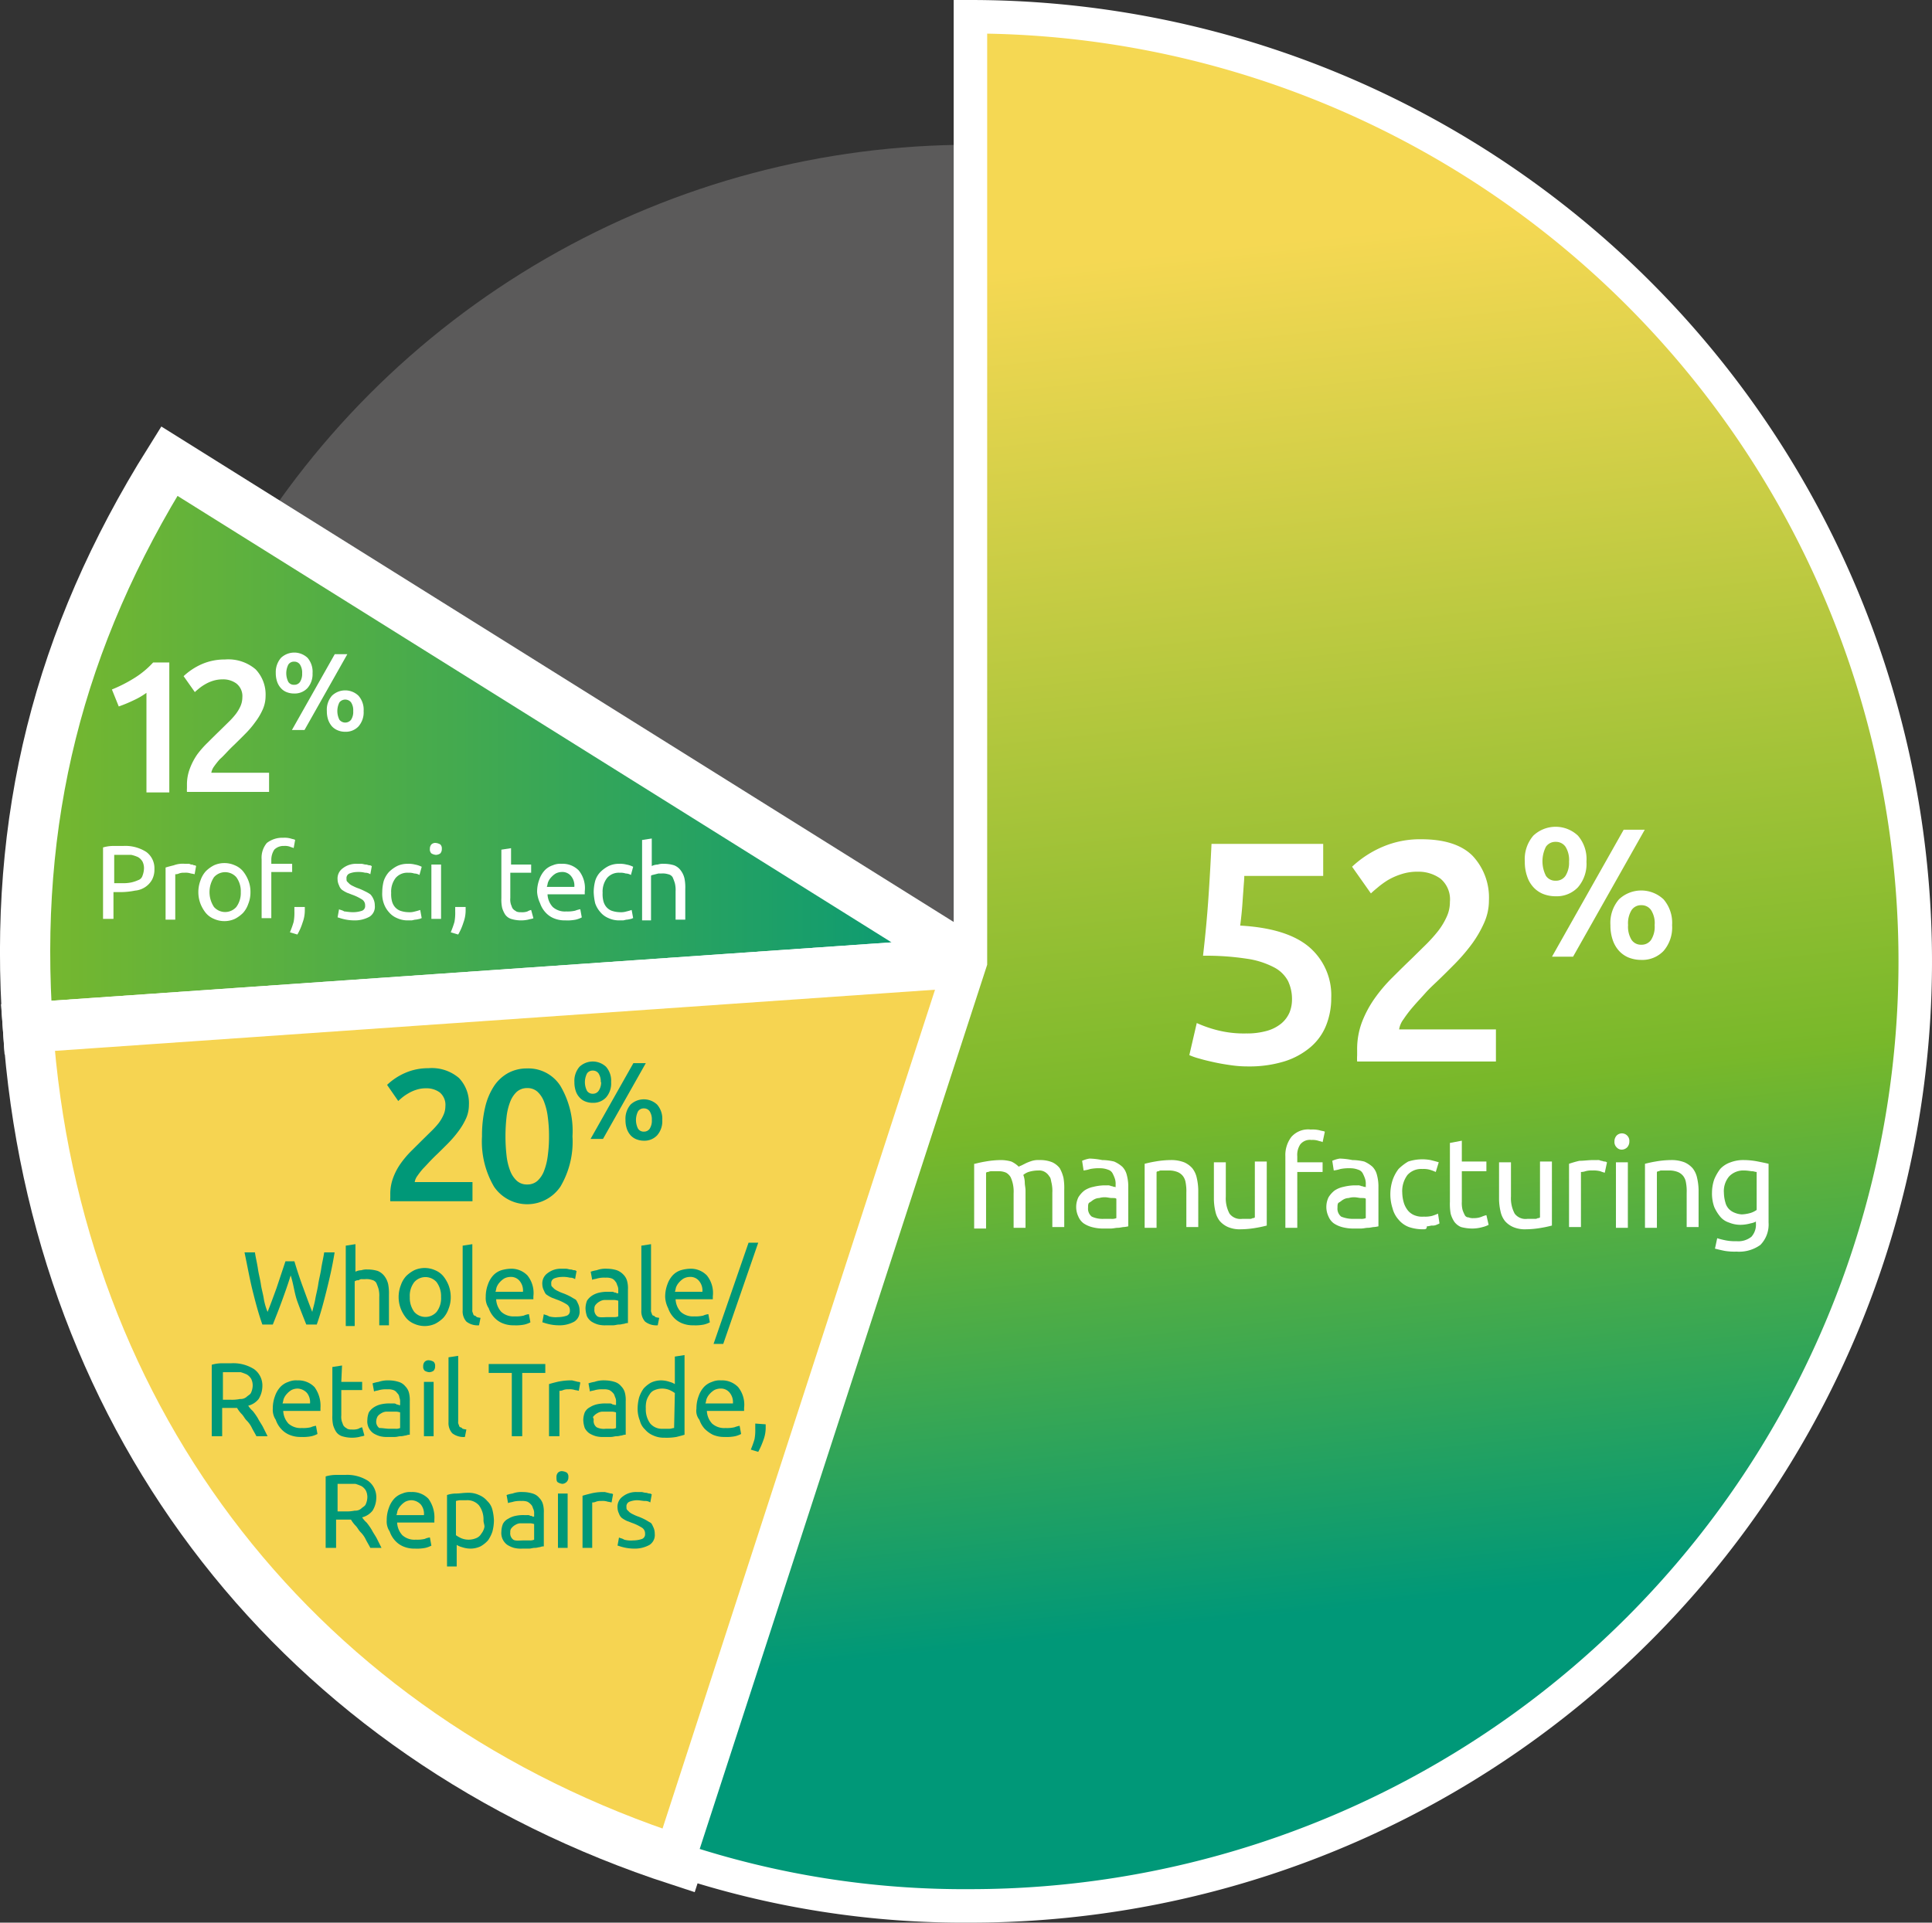 <svg id="Layer_1" data-name="Layer 1" xmlns="http://www.w3.org/2000/svg" xmlns:xlink="http://www.w3.org/1999/xlink" viewBox="0 0 259.49 258.3"><rect x="0" y="0" width="259.49" height="258.3" fill="#333333" stroke="none"/><defs><style>.cls-1{fill:#5b5a5a;}.cls-2,.cls-3,.cls-4{stroke:#fff;stroke-miterlimit:10;}.cls-2,.cls-3{stroke-width:6.75px;}.cls-2{fill:url(#linear-gradient);}.cls-3{fill:#f6d451;}.cls-4{stroke-width:4.5px;fill:url(#linear-gradient-2);}.cls-5{fill:#009878;}.cls-6{fill:#fff;}</style><linearGradient id="linear-gradient" x1="7.63" y1="982.73" x2="134.6" y2="982.73" gradientTransform="translate(0 -877.48)" gradientUnits="userSpaceOnUse"><stop offset="0" stop-color="#78b82d"/><stop offset="1" stop-color="#059977"/></linearGradient><linearGradient id="linear-gradient-2" x1="161.61" y1="910.93" x2="181.7" y2="1099.24" gradientTransform="translate(0 -877.48)" gradientUnits="userSpaceOnUse"><stop offset="0.03" stop-color="#f5d853"/><stop offset="0.64" stop-color="#78b82a"/><stop offset="1" stop-color="#009878"/></linearGradient></defs><g id="Layer_2" data-name="Layer 2"><circle class="cls-1" cx="130.34" cy="133.45" r="114"/><path class="cls-2" d="M134.6,134.5,8,143.3c-2-28,4.1-52.3,19-76.1Z" transform="translate(-4.26 -5.25)"/><path class="cls-3" d="M134.6,134.5,95.4,255.2C44.7,238.7,11.7,196.5,8,143.3Z" transform="translate(-4.26 -5.25)"/><path class="cls-4" d="M134.6,134.5V7.5a126.9,126.9,0,0,1,0,253.8,121.33,121.33,0,0,1-39.2-6.2Z" transform="translate(-4.26 -5.25)"/><path class="cls-5" d="M43.3,176.6c-.4,1.3-.8,2.4-1.2,3.5s-.8,2.1-1.2,3.1H39.5c-.5-1.4-.9-2.9-1.3-4.5s-.7-3.3-1.1-5.2h1.4c.1.7.3,1.5.4,2.2s.3,1.4.4,2.1.3,1.3.4,2a8.45,8.45,0,0,0,.5,1.7c.4-1,.8-2.1,1.2-3.2l1.2-3.6h1.2q.6,2,1.2,3.6c.4,1.1.8,2.2,1.2,3.2.1-.5.3-1.1.4-1.7s.3-1.3.4-2,.3-1.4.4-2.1.3-1.5.4-2.2h1.4c-.3,1.9-.7,3.6-1.1,5.2s-.8,3.1-1.3,4.5H45.4c-.4-1-.8-2-1.2-3.1S43.7,177.8,43.3,176.6Z" transform="translate(-4.26 -5.25)"/><path class="cls-5" d="M50.7,183.2V172.6l1.3-.2v3.7a1.88,1.88,0,0,1,.8-.2,2.2,2.2,0,0,1,.8-.1,4.64,4.64,0,0,1,1.4.2,2.18,2.18,0,0,1,.9.7,2.81,2.81,0,0,1,.5,1.1,6.6,6.6,0,0,1,.1,1.4v4.1H55.2v-3.8a3.75,3.75,0,0,0-.1-1.1,6.89,6.89,0,0,0-.3-.8.92.92,0,0,0-.6-.4,2.22,2.22,0,0,0-.9-.1h-.4a.6.6,0,0,0-.4.1c-.1.1-.3,0-.4.1a.35.35,0,0,0-.2.1v6H50.7Z" transform="translate(-4.26 -5.25)"/><path class="cls-5" d="M64.8,179.5a4.15,4.15,0,0,1-.3,1.6,3.46,3.46,0,0,1-.7,1.2,4.44,4.44,0,0,1-1.1.8,3.42,3.42,0,0,1-2.8,0,2.84,2.84,0,0,1-1.1-.8,4.73,4.73,0,0,1-.7-1.2,4.42,4.42,0,0,1,0-3.2,3.46,3.46,0,0,1,.7-1.2,4.44,4.44,0,0,1,1.1-.8,3.42,3.42,0,0,1,2.8,0,2.84,2.84,0,0,1,1.1.8,4.73,4.73,0,0,1,.7,1.2A4.53,4.53,0,0,1,64.8,179.5Zm-1.3,0a3.17,3.17,0,0,0-.6-2,2,2,0,0,0-3,0,3,3,0,0,0-.6,2,3.17,3.17,0,0,0,.6,2,2,2,0,0,0,3,0A3,3,0,0,0,63.5,179.5Z" transform="translate(-4.26 -5.25)"/><path class="cls-5" d="M68.6,183.3a2.46,2.46,0,0,1-1.7-.5,2.07,2.07,0,0,1-.5-1.5v-8.7l1.3-.2v8.8a.75.75,0,0,0,.1.5c0,.1.1.3.2.3s.2.1.3.2a4.33,4.33,0,0,0,.5.1Z" transform="translate(-4.26 -5.25)"/><path class="cls-5" d="M69.5,179.5a4.67,4.67,0,0,1,.3-1.7,3.46,3.46,0,0,1,.7-1.2,2.59,2.59,0,0,1,1.1-.7,5,5,0,0,1,1.2-.2,3,3,0,0,1,2.3.9,3.76,3.76,0,0,1,.8,2.8v.4h-5a2.68,2.68,0,0,0,.7,1.7,2.44,2.44,0,0,0,1.8.6,4.48,4.48,0,0,0,1.2-.1,2.54,2.54,0,0,1,.7-.2l.2,1.1a3.39,3.39,0,0,1-.8.3,5.72,5.72,0,0,1-1.4.1,3.81,3.81,0,0,1-1.6-.3,3.13,3.13,0,0,1-1.1-.8,3.46,3.46,0,0,1-.7-1.2A2.41,2.41,0,0,1,69.5,179.5Zm5-.7a2,2,0,0,0-.4-1.4,1.49,1.49,0,0,0-1.3-.6,1.88,1.88,0,0,0-.8.2,2.65,2.65,0,0,0-.6.5,2.09,2.09,0,0,0-.4.6c-.1.2-.1.5-.2.7Z" transform="translate(-4.26 -5.25)"/><path class="cls-5" d="M79.2,182.2a3.73,3.73,0,0,0,1.2-.2.67.67,0,0,0,.4-.7.91.91,0,0,0-.4-.8,6.66,6.66,0,0,0-1.2-.6c-.3-.1-.5-.2-.8-.3a4.35,4.35,0,0,1-.7-.4c-.2-.1-.3-.4-.4-.6a1.88,1.88,0,0,1-.2-.8,1.68,1.68,0,0,1,.7-1.5,2.88,2.88,0,0,1,1.9-.6h.6c.2,0,.4.1.6.1s.3.1.5.1.2.1.3.1l-.2,1.1a1.17,1.17,0,0,0-.7-.2,3.75,3.75,0,0,0-1.1-.1,3,3,0,0,0-1,.2.67.67,0,0,0-.4.7c0,.2,0,.3.1.4l.3.3a2.19,2.19,0,0,0,.5.3,4.88,4.88,0,0,0,.7.3,7.93,7.93,0,0,1,.9.4c.2.1.5.3.7.4s.3.4.4.6a2,2,0,0,1,.2.9,1.58,1.58,0,0,1-.7,1.5,4.06,4.06,0,0,1-2.1.5,6.05,6.05,0,0,1-1.5-.2c-.4-.1-.6-.2-.7-.2l.2-1.1c.1.1.4.1.7.3A3.45,3.45,0,0,0,79.2,182.2Z" transform="translate(-4.26 -5.25)"/><path class="cls-5" d="M85.8,175.7a4.44,4.44,0,0,1,1.3.2,2.36,2.36,0,0,1,.9.6,1.93,1.93,0,0,1,.5.9,3.75,3.75,0,0,1,.1,1.1V183a1.09,1.09,0,0,0-.5.1c-.2,0-.4.1-.7.1s-.5.1-.8.1h-.9a3.75,3.75,0,0,1-1.1-.1,3.55,3.55,0,0,1-.9-.4,2,2,0,0,1-.6-.7,3.59,3.59,0,0,1-.2-1.1,3,3,0,0,1,.2-1,2.34,2.34,0,0,1,.7-.7,3,3,0,0,1,1-.4,4.87,4.87,0,0,1,1.2-.1h.4a.6.6,0,0,1,.4.1.37.37,0,0,1,.3.1h.2v-.4a1.27,1.27,0,0,0-.1-.6c-.1-.2-.1-.4-.3-.6a1,1,0,0,0-.5-.4,2,2,0,0,0-.8-.1,3.75,3.75,0,0,0-1.1.1c-.3.1-.6.1-.7.2l-.2-1.1a4.54,4.54,0,0,1,.8-.2A3.4,3.4,0,0,1,85.8,175.7Zm.1,6.5h.8a1.27,1.27,0,0,0,.6-.1V180a2,2,0,0,0-.5-.1H85.4a1.42,1.42,0,0,0-.6.2,1.76,1.76,0,0,0-.5.4.73.73,0,0,0-.2.6,1.05,1.05,0,0,0,.4,1C84.8,182.3,85.4,182.2,85.9,182.2Z" transform="translate(-4.26 -5.25)"/><path class="cls-5" d="M92.6,183.3a2.46,2.46,0,0,1-1.7-.5,2.07,2.07,0,0,1-.5-1.5v-8.7l1.3-.2v8.8a.75.75,0,0,0,.1.5c0,.1.1.3.2.3s.2.1.3.2a4.33,4.33,0,0,0,.5.1Z" transform="translate(-4.26 -5.25)"/><path class="cls-5" d="M93.6,179.5a4.67,4.67,0,0,1,.3-1.7,3.46,3.46,0,0,1,.7-1.2,2.59,2.59,0,0,1,1.1-.7,5,5,0,0,1,1.2-.2,3,3,0,0,1,2.3.9,3.76,3.76,0,0,1,.8,2.8v.4H95a2.68,2.68,0,0,0,.7,1.7,2.44,2.44,0,0,0,1.8.6,4.48,4.48,0,0,0,1.2-.1,2.54,2.54,0,0,1,.7-.2l.2,1.1a3.39,3.39,0,0,1-.8.3,5.72,5.72,0,0,1-1.4.1,3.81,3.81,0,0,1-1.6-.3,3.13,3.13,0,0,1-1.1-.8A3.46,3.46,0,0,1,94,181,3.71,3.71,0,0,1,93.6,179.5Zm5-.7a2,2,0,0,0-.4-1.4,1.49,1.49,0,0,0-1.3-.6,1.88,1.88,0,0,0-.8.2,2.65,2.65,0,0,0-.6.5,2.09,2.09,0,0,0-.4.6c-.1.2-.1.5-.2.7Z" transform="translate(-4.26 -5.25)"/><path class="cls-5" d="M101.4,185.8h-1.3l4.7-13.6h1.3Z" transform="translate(-4.26 -5.25)"/><path class="cls-5" d="M37.6,194.1a3.19,3.19,0,0,0,.6.7,8.65,8.65,0,0,1,.7,1c.2.4.5.8.7,1.2l.6,1.2H38.7c-.2-.4-.4-.7-.6-1.1a3.59,3.59,0,0,0-.7-1c-.3-.3-.4-.6-.7-.9a4.17,4.17,0,0,1-.6-.8h-2v3.8H32.7v-9.6a5.07,5.07,0,0,1,1.3-.2h1.3a5.22,5.22,0,0,1,3.1.8,2.71,2.71,0,0,1,1.1,2.3,3.37,3.37,0,0,1-.5,1.7A2.6,2.6,0,0,1,37.6,194.1Zm-2.1-4.5H34.2v3.7h1a5.28,5.28,0,0,0,1.3-.1,1.22,1.22,0,0,0,.9-.3c.2-.2.5-.3.6-.6a2.39,2.39,0,0,0,.2-.9,2,2,0,0,0-.2-.9,1.7,1.7,0,0,0-.6-.6,6.89,6.89,0,0,0-.8-.3Z" transform="translate(-4.26 -5.25)"/><path class="cls-5" d="M40.9,194.5a4.67,4.67,0,0,1,.3-1.7,3.46,3.46,0,0,1,.7-1.2,2.59,2.59,0,0,1,1.1-.7,2.54,2.54,0,0,1,1.2-.2,3,3,0,0,1,2.3.9,4.25,4.25,0,0,1,.8,2.8v.4h-5a2.68,2.68,0,0,0,.7,1.7,2.44,2.44,0,0,0,1.8.6A4.48,4.48,0,0,0,46,197a2.54,2.54,0,0,1,.7-.2l.2,1.1a3.39,3.39,0,0,1-.8.3,5.72,5.72,0,0,1-1.4.1,3.81,3.81,0,0,1-1.6-.3,3.13,3.13,0,0,1-1.1-.8,3.46,3.46,0,0,1-.7-1.2A2.41,2.41,0,0,1,40.9,194.5Zm5-.7a2,2,0,0,0-.4-1.4,1.78,1.78,0,0,0-1.3-.6,1.88,1.88,0,0,0-.8.2,2.65,2.65,0,0,0-.6.5,2.09,2.09,0,0,0-.4.6c-.1.2-.1.5-.2.7Z" transform="translate(-4.26 -5.25)"/><path class="cls-5" d="M50.1,190.9h2.8V192H50.1v3.4a2.22,2.22,0,0,0,.1.9c.1.2.1.4.3.6s.3.2.4.3a1.27,1.27,0,0,0,.6.1,2.22,2.22,0,0,0,.9-.1,1.69,1.69,0,0,1,.5-.2l.3,1.1c-.1.1-.4.1-.7.2a4.55,4.55,0,0,1-2.3-.1,1.56,1.56,0,0,1-.8-.6,3.55,3.55,0,0,1-.4-.9,5.28,5.28,0,0,1-.1-1.3v-6.5l1.3-.2-.1,2.2Z" transform="translate(-4.26 -5.25)"/><path class="cls-5" d="M56.5,190.7a4.44,4.44,0,0,1,1.3.2,1.8,1.8,0,0,1,.9.6,1.93,1.93,0,0,1,.5.9,4.1,4.1,0,0,1,.1,1.1V198a1.09,1.09,0,0,0-.5.1c-.2,0-.4.1-.7.1s-.5.1-.8.1h-.9a3.75,3.75,0,0,1-1.1-.1,3.55,3.55,0,0,1-.9-.4,2,2,0,0,1-.6-.7,2,2,0,0,1-.2-1.1,3,3,0,0,1,.2-1,2.34,2.34,0,0,1,.7-.7,3,3,0,0,1,1-.4,4.87,4.87,0,0,1,1.2-.1h.4a.6.6,0,0,1,.4.1c.1.1.2,0,.3.1a.14.14,0,0,0,.2,0v-.4a1.27,1.27,0,0,0-.1-.6.86.86,0,0,0-.3-.6,1,1,0,0,0-.5-.4,2,2,0,0,0-.8-.1,3.75,3.75,0,0,0-1.1.1c-.3.1-.6.1-.7.2l-.2-1.1a4.54,4.54,0,0,1,.8-.2A3.9,3.9,0,0,1,56.5,190.7Zm.1,6.5h.8a1.27,1.27,0,0,0,.6-.1V195a2,2,0,0,0-.5-.1H56.1a1.42,1.42,0,0,0-.6.2,1.76,1.76,0,0,0-.5.4,1.42,1.42,0,0,0-.2.6,1.05,1.05,0,0,0,.4,1C55.7,197.1,56.1,197.2,56.6,197.2Z" transform="translate(-4.26 -5.25)"/><path class="cls-5" d="M61.9,189.6a1.42,1.42,0,0,1-.6-.2.73.73,0,0,1-.2-.6.85.85,0,0,1,.2-.6.73.73,0,0,1,.6-.2,1.42,1.42,0,0,1,.6.2.73.73,0,0,1,.2.6.85.85,0,0,1-.2.6A1.07,1.07,0,0,1,61.9,189.6Zm.6,8.6H61.2v-7.3h1.3Z" transform="translate(-4.26 -5.25)"/><path class="cls-5" d="M66.7,198.3a2.46,2.46,0,0,1-1.7-.5,2.07,2.07,0,0,1-.5-1.5v-8.7l1.3-.2v8.8a.75.75,0,0,0,.1.5c0,.1.1.3.2.3s.2.1.3.2a4.33,4.33,0,0,0,.5.1Z" transform="translate(-4.26 -5.25)"/><path class="cls-5" d="M77.5,188.5v1.2H74.4v8.5H73v-8.5H69.9v-1.2Z" transform="translate(-4.26 -5.25)"/><path class="cls-5" d="M80.7,190.7h.4a6489923690506,6489923690506,0,0,0,.8.2.37.37,0,0,1,.3.1l-.2,1.1a4.33,4.33,0,0,0-.5-.1,2.22,2.22,0,0,0-.9-.1,1.7,1.7,0,0,0-.7.1,1.09,1.09,0,0,1-.5.1v6.1H78v-7c.3-.1.7-.2,1.1-.3A8.75,8.75,0,0,1,80.7,190.7Z" transform="translate(-4.26 -5.25)"/><path class="cls-5" d="M85.5,190.7a4.44,4.44,0,0,1,1.3.2,1.8,1.8,0,0,1,.9.6,1.93,1.93,0,0,1,.5.9,3.75,3.75,0,0,1,.1,1.1V198a1.09,1.09,0,0,0-.5.1c-.2,0-.4.1-.7.1s-.5.1-.8.1h-.9a3.75,3.75,0,0,1-1.1-.1,3.55,3.55,0,0,1-.9-.4,2,2,0,0,1-.6-.7,3.59,3.59,0,0,1-.2-1.1,3,3,0,0,1,.2-1,1.58,1.58,0,0,1,.7-.7,3,3,0,0,1,1-.4,4.87,4.87,0,0,1,1.2-.1h.4a.6.6,0,0,1,.4.1c.1.1.2,0,.3.1H87v-.4a1.27,1.27,0,0,0-.1-.6c-.1-.2-.1-.4-.3-.6a1.76,1.76,0,0,0-.5-.4,2,2,0,0,0-.8-.1,3.75,3.75,0,0,0-1.1.1c-.3.1-.6.1-.7.2l-.2-1.1a4.54,4.54,0,0,1,.8-.2A3.64,3.64,0,0,1,85.5,190.7Zm.1,6.5h.8a1.27,1.27,0,0,0,.6-.1V195a2,2,0,0,0-.5-.1H85.1a1.42,1.42,0,0,0-.6.2,1.76,1.76,0,0,0-.5.4c-.2.2,0,.2,0,.5a1.05,1.05,0,0,0,.4,1A2.17,2.17,0,0,0,85.6,197.2Z" transform="translate(-4.26 -5.25)"/><path class="cls-5" d="M94.9,187.5l1.3-.2V198c-.3.1-.7.2-1.1.3a7.59,7.59,0,0,1-1.6.1,3.34,3.34,0,0,1-1.5-.3,2.84,2.84,0,0,1-1.1-.8,2.4,2.4,0,0,1-.7-1.2,4.15,4.15,0,0,1-.3-1.6,6.05,6.05,0,0,1,.2-1.5,4.49,4.49,0,0,1,.6-1.2,3.92,3.92,0,0,1,1-.8,3.19,3.19,0,0,1,1.4-.3,3.59,3.59,0,0,1,1.1.2,2.39,2.39,0,0,1,.7.3Zm0,4.9a4.35,4.35,0,0,0-.7-.4,2.6,2.6,0,0,0-2,0,1.34,1.34,0,0,0-.7.6,3,3,0,0,0-.4.8,3.75,3.75,0,0,0-.1,1.1,3.17,3.17,0,0,0,.6,2,2.06,2.06,0,0,0,1.7.7h.9c.2,0,.4-.1.6-.1l.1-4.7Z" transform="translate(-4.26 -5.25)"/><path class="cls-5" d="M97.8,194.5a4.67,4.67,0,0,1,.3-1.7,3.46,3.46,0,0,1,.7-1.2,2.59,2.59,0,0,1,1.1-.7,2.54,2.54,0,0,1,1.2-.2,3,3,0,0,1,2.3.9,3.76,3.76,0,0,1,.8,2.8v.4h-5a2.68,2.68,0,0,0,.7,1.7,2.44,2.44,0,0,0,1.8.6,4.48,4.48,0,0,0,1.2-.1,4.08,4.08,0,0,1,.7-.2l.2,1.1a3.39,3.39,0,0,1-.8.3,5.72,5.72,0,0,1-1.4.1,3.81,3.81,0,0,1-1.6-.3,4.44,4.44,0,0,1-1.1-.8,3.46,3.46,0,0,1-.7-1.2A1.91,1.91,0,0,1,97.8,194.5Zm4.9-.7a2,2,0,0,0-.4-1.4,1.49,1.49,0,0,0-1.3-.6,1.88,1.88,0,0,0-.8.2,2.65,2.65,0,0,0-.6.5,2.09,2.09,0,0,0-.4.6c-.1.2-.1.5-.2.7Z" transform="translate(-4.26 -5.25)"/><path class="cls-5" d="M107.1,196.6v.4a4.67,4.67,0,0,1-.3,1.7,11.11,11.11,0,0,1-.7,1.6l-1-.3a12.13,12.13,0,0,0,.5-1.4,6.6,6.6,0,0,0,.1-1.4v-.7l1.4.1Z" transform="translate(-4.26 -5.25)"/><path class="cls-5" d="M52.9,209.1a3.19,3.19,0,0,0,.6.7,8.65,8.65,0,0,1,.7,1c.2.4.5.8.7,1.2l.6,1.2H54c-.2-.4-.4-.7-.6-1.1a3.59,3.59,0,0,0-.7-1c-.3-.3-.4-.6-.7-.9a4.17,4.17,0,0,1-.6-.8h-2v3.8H48v-9.6a5.07,5.07,0,0,1,1.3-.2h1.3a5.22,5.22,0,0,1,3.1.8,2.71,2.71,0,0,1,1.1,2.3,3.37,3.37,0,0,1-.5,1.7A2.6,2.6,0,0,1,52.9,209.1Zm-2-4.5H49.6v3.7h1a5.28,5.28,0,0,0,1.3-.1,1.22,1.22,0,0,0,.9-.3c.2-.2.5-.3.6-.6a2.39,2.39,0,0,0,.2-.9,2,2,0,0,0-.2-.9,1.7,1.7,0,0,0-.6-.6,6.89,6.89,0,0,0-.8-.3Z" transform="translate(-4.26 -5.25)"/><path class="cls-5" d="M56.2,209.5a4.67,4.67,0,0,1,.3-1.7,3.46,3.46,0,0,1,.7-1.2,2.59,2.59,0,0,1,1.1-.7,2.54,2.54,0,0,1,1.2-.2,3,3,0,0,1,2.3.9,4.25,4.25,0,0,1,.8,2.8v.4h-5a2.68,2.68,0,0,0,.7,1.7,2.44,2.44,0,0,0,1.8.6,4.48,4.48,0,0,0,1.2-.1,2.54,2.54,0,0,1,.7-.2l.2,1.1a3.39,3.39,0,0,1-.8.3,5.72,5.72,0,0,1-1.4.1,3.81,3.81,0,0,1-1.6-.3,3.13,3.13,0,0,1-1.1-.8,3.46,3.46,0,0,1-.7-1.2A2.41,2.41,0,0,1,56.2,209.5Zm5-.7a2,2,0,0,0-.4-1.4,1.78,1.78,0,0,0-1.3-.6,1.88,1.88,0,0,0-.8.2,2.65,2.65,0,0,0-.6.5,2.09,2.09,0,0,0-.4.6c-.1.2-.1.5-.2.7Z" transform="translate(-4.26 -5.25)"/><path class="cls-5" d="M70.6,209.5a6.05,6.05,0,0,1-.2,1.5,4.49,4.49,0,0,1-.6,1.2,3.92,3.92,0,0,1-1,.8,3.19,3.19,0,0,1-1.4.3,3.59,3.59,0,0,1-1.1-.2,2.39,2.39,0,0,1-.7-.3v2.9H64.3v-9.6a3.73,3.73,0,0,1,1.2-.2c.5,0,1-.1,1.6-.1a3.34,3.34,0,0,1,1.5.3,2.84,2.84,0,0,1,1.1.8,2.4,2.4,0,0,1,.7,1.2A6.75,6.75,0,0,1,70.6,209.5Zm-1.4,0a3.17,3.17,0,0,0-.6-2,2.06,2.06,0,0,0-1.7-.7H66a4.33,4.33,0,0,0-.5.1v4.6a4.35,4.35,0,0,0,.7.4,2.6,2.6,0,0,0,2,0,1.34,1.34,0,0,0,.7-.6,2,2,0,0,0,.4-.8C69.4,210.2,69.2,209.9,69.2,209.5Z" transform="translate(-4.26 -5.25)"/><path class="cls-5" d="M74.5,205.7a4.44,4.44,0,0,1,1.3.2,1.8,1.8,0,0,1,.9.6,1.93,1.93,0,0,1,.5.9,3.75,3.75,0,0,1,.1,1.1V213a1.09,1.09,0,0,0-.5.1c-.2,0-.4.1-.7.1s-.5.1-.8.1h-.9a3.75,3.75,0,0,1-1.1-.1,3.55,3.55,0,0,1-.9-.4,2,2,0,0,1-.6-.7,2,2,0,0,1-.2-1.1,3,3,0,0,1,.2-1,1.58,1.58,0,0,1,.7-.7,3,3,0,0,1,1-.4,4.87,4.87,0,0,1,1.2-.1h.4a.6.6,0,0,1,.4.1.37.37,0,0,1,.3.1H76v-.4a1.27,1.27,0,0,0-.1-.6c-.1-.2-.1-.4-.3-.6a1.76,1.76,0,0,0-.5-.4,2,2,0,0,0-.8-.1,3.75,3.75,0,0,0-1.1.1c-.3.1-.6.1-.7.2l-.2-1.1a4.54,4.54,0,0,1,.8-.2A3.4,3.4,0,0,1,74.5,205.7Zm.1,6.5h.8a1.27,1.27,0,0,0,.6-.1V210a2,2,0,0,0-.5-.1H74.1a1.42,1.42,0,0,0-.6.2,1.76,1.76,0,0,0-.5.4.73.73,0,0,0-.2.6,1.05,1.05,0,0,0,.4,1C73.5,212.3,74.1,212.2,74.6,212.2Z" transform="translate(-4.26 -5.25)"/><path class="cls-5" d="M79.8,204.6a1.42,1.42,0,0,1-.6-.2c-.2-.1-.2-.4-.2-.7a.85.85,0,0,1,.2-.6.73.73,0,0,1,.6-.2,1.42,1.42,0,0,1,.6.2.73.73,0,0,1,.2.6.85.85,0,0,1-.2.6A.86.86,0,0,1,79.8,204.6Zm.7,8.6H79.2v-7.3h1.3Z" transform="translate(-4.26 -5.25)"/><path class="cls-5" d="M85.1,205.7h.4a6850475006616.3,6850475006616.3,0,0,0,.8.2.37.37,0,0,1,.3.1l-.2,1.1a4.33,4.33,0,0,0-.5-.1,2.22,2.22,0,0,0-.9-.1,1.7,1.7,0,0,0-.7.1,1.09,1.09,0,0,1-.5.1v6.1H82.5v-7c.3-.1.7-.2,1.1-.3A6.8,6.8,0,0,1,85.1,205.7Z" transform="translate(-4.26 -5.25)"/><path class="cls-5" d="M89.3,212.2a3.73,3.73,0,0,0,1.2-.2.67.67,0,0,0,.4-.7.91.91,0,0,0-.4-.8,6.66,6.66,0,0,0-1.2-.6c-.3-.1-.5-.2-.8-.3a4.35,4.35,0,0,1-.7-.4,1.27,1.27,0,0,1-.4-.6,1.88,1.88,0,0,1-.2-.8,1.68,1.68,0,0,1,.7-1.5,2.88,2.88,0,0,1,1.9-.6h.6c.2,0,.4.1.6.1s.3.1.5.1.2.1.3.1l-.2,1.1a1.17,1.17,0,0,0-.7-.2c-.3,0-.7-.1-1.1-.1a3,3,0,0,0-1,.2.67.67,0,0,0-.4.7c0,.2,0,.3.1.4l.3.3a2.19,2.19,0,0,0,.5.3,4.88,4.88,0,0,0,.7.3,7.93,7.93,0,0,1,.9.4c.2.1.5.3.7.4s.3.4.4.6a2,2,0,0,1,.2.9,1.58,1.58,0,0,1-.7,1.5,4.06,4.06,0,0,1-2.1.5,6.05,6.05,0,0,1-1.5-.2c-.4-.1-.6-.2-.7-.2l.2-1.1c.1.1.4.1.7.3A3.45,3.45,0,0,0,89.3,212.2Z" transform="translate(-4.26 -5.25)"/><path class="cls-6" d="M20.8,118.9a5.22,5.22,0,0,1,3.1.8A2.71,2.71,0,0,1,25,122a2.9,2.9,0,0,1-.3,1.4,2.84,2.84,0,0,1-.9,1,2.92,2.92,0,0,1-1.4.5,9.91,9.91,0,0,1-1.8.2H19.5v3.6H18.1v-9.6a5.07,5.07,0,0,1,1.3-.2Zm.1,1.2H19.6v3.8h1a5.28,5.28,0,0,0,1.3-.1,4.65,4.65,0,0,0,.9-.3.9.9,0,0,0,.6-.6,3,3,0,0,0,.2-1,2,2,0,0,0-.2-.9,1.7,1.7,0,0,0-.6-.6,4.65,4.65,0,0,0-.9-.3Z" transform="translate(-4.26 -5.25)"/><path class="cls-6" d="M29.1,121.3h.4a.6.6,0,0,1,.4.1.6.6,0,0,1,.4.1.37.37,0,0,1,.3.1l-.2,1.1a4.33,4.33,0,0,0-.5-.1,2.22,2.22,0,0,0-.9-.1,1.7,1.7,0,0,0-.7.1,1.09,1.09,0,0,1-.5.1v6.1H26.5v-7c.3-.1.7-.2,1.1-.3A3.42,3.42,0,0,1,29.1,121.3Z" transform="translate(-4.26 -5.25)"/><path class="cls-6" d="M37.9,125.1a4.15,4.15,0,0,1-.3,1.6,3.46,3.46,0,0,1-.7,1.2,4.44,4.44,0,0,1-1.1.8,3.42,3.42,0,0,1-2.8,0,2.84,2.84,0,0,1-1.1-.8,4.73,4.73,0,0,1-.7-1.2,4.42,4.42,0,0,1,0-3.2,3.46,3.46,0,0,1,.7-1.2,4.44,4.44,0,0,1,1.1-.8,3.42,3.42,0,0,1,2.8,0,2.84,2.84,0,0,1,1.1.8,4.73,4.73,0,0,1,.7,1.2A4.15,4.15,0,0,1,37.9,125.1Zm-1.3,0a3.17,3.17,0,0,0-.6-2,2,2,0,0,0-3,0,3.63,3.63,0,0,0,0,4,2,2,0,0,0,3,0A3.17,3.17,0,0,0,36.6,125.1Z" transform="translate(-4.26 -5.25)"/><path class="cls-6" d="M42.3,117.8a3.08,3.08,0,0,1,1,.1c.3.1.5.1.6.2l-.2,1.1c-.1-.1-.3-.1-.5-.2a2,2,0,0,0-.8-.1,1.73,1.73,0,0,0-1.3.5,2.5,2.5,0,0,0-.4,1.3v.6h2.8v1.1H40.7v6.2H39.4v-7.9a3.07,3.07,0,0,1,.7-2.2A3.39,3.39,0,0,1,42.3,117.8Z" transform="translate(-4.26 -5.25)"/><path class="cls-6" d="M45.2,127.1v.4a4.67,4.67,0,0,1-.3,1.7,7.74,7.74,0,0,1-.7,1.6l-1-.3a12.13,12.13,0,0,0,.5-1.4,6.6,6.6,0,0,0,.1-1.4v-.6Z" transform="translate(-4.26 -5.25)"/><path class="cls-6" d="M51.7,127.8a3.73,3.73,0,0,0,1.2-.2.67.67,0,0,0,.4-.7.91.91,0,0,0-.4-.8,6.66,6.66,0,0,0-1.2-.6c-.3-.1-.5-.2-.8-.3a4.35,4.35,0,0,1-.7-.4,1.27,1.27,0,0,1-.4-.6,1.88,1.88,0,0,1-.2-.8,1.68,1.68,0,0,1,.7-1.5,2.88,2.88,0,0,1,1.9-.6h.6c.2,0,.4.1.6.1s.3.1.5.1.2.1.3.1l-.2,1.1a1.17,1.17,0,0,0-.7-.2,3.75,3.75,0,0,0-1.1-.1,3,3,0,0,0-1,.2.67.67,0,0,0-.4.7c0,.2,0,.3.1.4l.3.3a2.19,2.19,0,0,0,.5.3,4.88,4.88,0,0,0,.7.3,7.93,7.93,0,0,1,.9.4,4.35,4.35,0,0,1,.7.4,2.09,2.09,0,0,1,.4.6,2,2,0,0,1,.2.9,1.58,1.58,0,0,1-.7,1.5,4.06,4.06,0,0,1-2.1.5,6.05,6.05,0,0,1-1.5-.2c-.4-.1-.6-.2-.7-.2l.2-1.1c.1.1.4.1.7.3C50.7,127.7,51.1,127.8,51.7,127.8Z" transform="translate(-4.26 -5.25)"/><path class="cls-6" d="M59.1,128.9a3.34,3.34,0,0,1-1.5-.3,2.84,2.84,0,0,1-1.1-.8,3.46,3.46,0,0,1-.7-1.2,3.89,3.89,0,0,1-.2-1.5,6.05,6.05,0,0,1,.2-1.5,3.46,3.46,0,0,1,.7-1.2,4.44,4.44,0,0,1,1.1-.8,3.19,3.19,0,0,1,1.4-.3,3.4,3.4,0,0,1,1,.1,3.18,3.18,0,0,1,.9.3l-.3,1.1a1.45,1.45,0,0,0-.7-.2,2.2,2.2,0,0,0-.8-.1,2.06,2.06,0,0,0-1.7.7,3,3,0,0,0-.6,2,3.75,3.75,0,0,0,.1,1.1,2,2,0,0,0,.4.8,1.79,1.79,0,0,0,.7.5,3.59,3.59,0,0,0,1.1.2,2.48,2.48,0,0,0,.9-.1,6.37,6.37,0,0,0,.7-.2l.2,1.1c-.1,0-.2.1-.3.1a4.33,4.33,0,0,1-.5.1c-.2,0-.4.1-.6.1Z" transform="translate(-4.26 -5.25)"/><path class="cls-6" d="M62.8,120.1a1.42,1.42,0,0,1-.6-.2.73.73,0,0,1-.2-.6.85.85,0,0,1,.2-.6.73.73,0,0,1,.6-.2,1.42,1.42,0,0,1,.6.2.73.73,0,0,1,.2.6.85.85,0,0,1-.2.6A1.07,1.07,0,0,1,62.8,120.1Zm.7,8.6H62.2v-7.3h1.3Z" transform="translate(-4.26 -5.25)"/><path class="cls-6" d="M66.8,127.1v.4a4.67,4.67,0,0,1-.3,1.7,7.74,7.74,0,0,1-.7,1.6l-1-.3a12.13,12.13,0,0,0,.5-1.4,6.6,6.6,0,0,0,.1-1.4v-.6Z" transform="translate(-4.26 -5.25)"/><path class="cls-6" d="M72.8,121.4h2.8v1.1H72.8v3.4a2.22,2.22,0,0,0,.1.9c.1.2.1.4.3.6s.3.2.4.3a1.27,1.27,0,0,0,.6.1,2.22,2.22,0,0,0,.9-.1,1.69,1.69,0,0,1,.5-.2l.3,1.1c-.1.1-.4.1-.7.2a4.55,4.55,0,0,1-2.3-.1,1.56,1.56,0,0,1-.8-.6,3.55,3.55,0,0,1-.4-.9,5.28,5.28,0,0,1-.1-1.3v-6.5l1.3-.2v2.2Z" transform="translate(-4.26 -5.25)"/><path class="cls-6" d="M76.4,125.1a4.67,4.67,0,0,1,.3-1.7,3.46,3.46,0,0,1,.7-1.2,2.59,2.59,0,0,1,1.1-.7,2.54,2.54,0,0,1,1.2-.2,3,3,0,0,1,2.3.9,3.76,3.76,0,0,1,.8,2.8v.4h-5a2.68,2.68,0,0,0,.7,1.7,2.44,2.44,0,0,0,1.8.6,4.48,4.48,0,0,0,1.2-.1,4.08,4.08,0,0,1,.7-.2l.2,1.1a3.39,3.39,0,0,1-.8.3,5.72,5.72,0,0,1-1.4.1,3.81,3.81,0,0,1-1.6-.3,3.13,3.13,0,0,1-1.1-.8,3.46,3.46,0,0,1-.7-1.2A4.19,4.19,0,0,1,76.4,125.1Zm5-.7A2,2,0,0,0,81,123a1.49,1.49,0,0,0-1.3-.6,1.88,1.88,0,0,0-.8.2,2.65,2.65,0,0,0-.6.5,2.09,2.09,0,0,0-.4.6c-.1.2-.1.5-.2.7Z" transform="translate(-4.26 -5.25)"/><path class="cls-6" d="M87.5,128.9a3.34,3.34,0,0,1-1.5-.3,2.84,2.84,0,0,1-1.1-.8,3.46,3.46,0,0,1-.7-1.2,7.72,7.72,0,0,1-.2-1.5,6.05,6.05,0,0,1,.2-1.5,2.92,2.92,0,0,1,.7-1.2,4.44,4.44,0,0,1,1.1-.8,3.19,3.19,0,0,1,1.4-.3,3.4,3.4,0,0,1,1,.1,3.18,3.18,0,0,1,.9.3l-.3,1.1a1.45,1.45,0,0,0-.7-.2,2.2,2.2,0,0,0-.8-.1,2.06,2.06,0,0,0-1.7.7,3,3,0,0,0-.6,2,3.75,3.75,0,0,0,.1,1.1,2,2,0,0,0,.4.8,1.79,1.79,0,0,0,.7.5,3.59,3.59,0,0,0,1.1.2,2.48,2.48,0,0,0,.9-.1,6.37,6.37,0,0,0,.7-.2l.2,1.1c-.1,0-.2.1-.3.1a4.33,4.33,0,0,1-.5.1c-.2,0-.4.1-.6.1Z" transform="translate(-4.26 -5.25)"/><path class="cls-6" d="M90.5,128.7V118.1l1.3-.2v3.7a1.88,1.88,0,0,1,.8-.2,2.2,2.2,0,0,1,.8-.1,4.64,4.64,0,0,1,1.4.2,2,2,0,0,1,.9.7,2.81,2.81,0,0,1,.5,1.1,6.15,6.15,0,0,1,.1,1.4v4.1H95V125a3.75,3.75,0,0,0-.1-1.1,6.89,6.89,0,0,0-.3-.8.92.92,0,0,0-.6-.4,2.48,2.48,0,0,0-.9-.1h-.4a16441140015905.94,16441140015905.94,0,0,1-.8.2.35.35,0,0,0-.2.1v6H90.5Z" transform="translate(-4.26 -5.25)"/><path class="cls-6" d="M135.2,161.6c.4-.1.8-.2,1.4-.3a12.48,12.48,0,0,1,2.1-.2,5.21,5.21,0,0,1,1.4.2,3.59,3.59,0,0,1,1,.7c.1-.1.2-.1.4-.2l.6-.3a6.89,6.89,0,0,1,.8-.3,3.08,3.08,0,0,1,1-.1,4.31,4.31,0,0,1,1.7.3,2.72,2.72,0,0,1,1,.8,5,5,0,0,1,.5,1.3,8.08,8.08,0,0,1,.1,1.6v5h-1.6v-4.6a4.89,4.89,0,0,0-.1-1.3c-.1-.4-.1-.7-.3-.9a1.7,1.7,0,0,0-.6-.6,1.49,1.49,0,0,0-.9-.2,4.44,4.44,0,0,0-1.3.2,2.15,2.15,0,0,0-.7.4,3,3,0,0,1,.2,1c0,.4.1.7.1,1.1v5h-1.6v-4.6a4.89,4.89,0,0,0-.1-1.3,4.65,4.65,0,0,0-.3-.9,1.7,1.7,0,0,0-.6-.6,2.39,2.39,0,0,0-.9-.2h-1a.9.9,0,0,0-.5.1.37.37,0,0,0-.3.1v7.5h-1.6v-8.7Z" transform="translate(-4.26 -5.25)"/><path class="cls-6" d="M152.3,161.1a7,7,0,0,1,1.6.2,4.13,4.13,0,0,1,1.1.7,2.38,2.38,0,0,1,.6,1.1,5.9,5.9,0,0,1,.2,1.4V170a3.54,3.54,0,0,1-.6.1c-.2,0-.5.1-.8.1s-.6.1-1,.1h-1.1a5.9,5.9,0,0,1-1.4-.2,3.7,3.7,0,0,1-1.1-.5,2.18,2.18,0,0,1-.7-.9,3,3,0,0,1,0-2.6,3.45,3.45,0,0,1,.8-.9,3.34,3.34,0,0,1,1.2-.5,6.75,6.75,0,0,1,1.4-.2h.5a.9.9,0,0,1,.5.1c.2,0,.3.1.4.1s.2,0,.2.1v-.4a2.2,2.2,0,0,0-.1-.8,4.88,4.88,0,0,0-.3-.7,1,1,0,0,0-.6-.5,3,3,0,0,0-1-.2,6.15,6.15,0,0,0-1.4.1,5.07,5.07,0,0,1-.9.2l-.2-1.3a4.05,4.05,0,0,1,1-.3A9.85,9.85,0,0,1,152.3,161.1Zm.2,7.9h1a1.48,1.48,0,0,0,.7-.1v-2.6c-.1-.1-.3-.1-.6-.1s-.6-.1-.9-.1a2.49,2.49,0,0,0-.8.1,1.45,1.45,0,0,0-.7.2c-.2.1-.4.3-.6.4s-.2.4-.2.7a1.36,1.36,0,0,0,.5,1.2A3.51,3.51,0,0,0,152.5,169Z" transform="translate(-4.26 -5.25)"/><path class="cls-6" d="M158,161.6c.4-.1.8-.2,1.4-.3a12.48,12.48,0,0,1,2.1-.2,4.84,4.84,0,0,1,1.8.3,3.13,3.13,0,0,1,1.1.8,3.1,3.1,0,0,1,.6,1.3,7.77,7.77,0,0,1,.2,1.6v5h-1.6v-4.6a6.15,6.15,0,0,0-.1-1.4,1.88,1.88,0,0,0-.4-.9,1.79,1.79,0,0,0-.7-.5,3.09,3.09,0,0,0-1.1-.2h-1c-.2,0-.3,0-.4.1a.37.37,0,0,0-.3.1v7.5H158Z" transform="translate(-4.26 -5.25)"/><path class="cls-6" d="M174.4,169.9c-.4.1-.8.2-1.4.3a12.48,12.48,0,0,1-2.1.2,4,4,0,0,1-1.7-.3,3.13,3.13,0,0,1-1.1-.8,3.1,3.1,0,0,1-.6-1.3,7.77,7.77,0,0,1-.2-1.6v-5h1.6V166a4.35,4.35,0,0,0,.5,2.3,1.83,1.83,0,0,0,1.7.7h1a.6.6,0,0,0,.4-.1.37.37,0,0,0,.3-.1v-7.5h1.6Z" transform="translate(-4.26 -5.25)"/><path class="cls-6" d="M180.3,157a4.12,4.12,0,0,1,1.2.1c.3.1.6.1.7.2l-.3,1.4c-.1-.1-.3-.1-.6-.2a2.48,2.48,0,0,0-.9-.1,1.64,1.64,0,0,0-1.5.6,2.54,2.54,0,0,0-.4,1.6v.8h3.4v1.3h-3.4v7.5h-1.6v-9.6a4,4,0,0,1,.8-2.6A3,3,0,0,1,180.3,157Z" transform="translate(-4.26 -5.25)"/><path class="cls-6" d="M185.9,161.1a7,7,0,0,1,1.6.2,4.13,4.13,0,0,1,1.1.7,2.38,2.38,0,0,1,.6,1.1,5.9,5.9,0,0,1,.2,1.4V170a3.54,3.54,0,0,1-.6.1c-.2,0-.5.1-.8.1s-.6.1-1,.1h-1.1a5.9,5.9,0,0,1-1.4-.2,3.7,3.7,0,0,1-1.1-.5,2.18,2.18,0,0,1-.7-.9,3,3,0,0,1,0-2.6,3.45,3.45,0,0,1,.8-.9,3.34,3.34,0,0,1,1.2-.5,6.75,6.75,0,0,1,1.4-.2h.5a.9.9,0,0,1,.5.1c.2,0,.3.1.4.1s.2,0,.2.1v-.4a2.2,2.2,0,0,0-.1-.8,4.88,4.88,0,0,0-.3-.7,1,1,0,0,0-.6-.5,3,3,0,0,0-1-.2,6.15,6.15,0,0,0-1.4.1,5.07,5.07,0,0,1-.9.2l-.2-1.3a4.05,4.05,0,0,1,1-.3A9.85,9.85,0,0,1,185.9,161.1Zm.1,7.9h1a1.48,1.48,0,0,0,.7-.1v-2.6c-.1-.1-.3-.1-.6-.1s-.6-.1-.9-.1a2.49,2.49,0,0,0-.8.1,1.45,1.45,0,0,0-.7.2c-.2.1-.4.3-.6.4s-.2.4-.2.7a1.36,1.36,0,0,0,.5,1.2A4.15,4.15,0,0,0,186,169Z" transform="translate(-4.26 -5.25)"/><path class="cls-6" d="M195.4,170.4a5.82,5.82,0,0,1-1.9-.3,3.32,3.32,0,0,1-1.4-1,3.61,3.61,0,0,1-.8-1.5,6.17,6.17,0,0,1,0-3.8,5.3,5.3,0,0,1,.8-1.5,6.42,6.42,0,0,1,1.3-1,6.12,6.12,0,0,1,3-.2c.4.1.8.2,1.1.3l-.4,1.3a6.89,6.89,0,0,0-.8-.3,3.08,3.08,0,0,0-1-.1,2.48,2.48,0,0,0-2,.8,3.61,3.61,0,0,0-.7,2.4,5.07,5.07,0,0,0,.2,1.3,3.13,3.13,0,0,0,.5,1,2.18,2.18,0,0,0,.9.7,2.74,2.74,0,0,0,1.3.2,3.75,3.75,0,0,0,1.1-.1,6.89,6.89,0,0,0,.8-.3l.2,1.3c-.1.1-.2.1-.4.2a1.27,1.27,0,0,1-.6.1c-.2,0-.4.1-.7.1C195.9,170.4,195.7,170.4,195.4,170.4Z" transform="translate(-4.26 -5.25)"/><path class="cls-6" d="M200.6,161.3h3.3v1.3h-3.3v4.1a3.75,3.75,0,0,0,.1,1.1,4.88,4.88,0,0,0,.3.7.55.55,0,0,0,.5.3,1.48,1.48,0,0,0,.7.1,2.68,2.68,0,0,0,1.1-.2,3.93,3.93,0,0,1,.6-.2l.3,1.3a3.39,3.39,0,0,1-.8.3,5.21,5.21,0,0,1-1.4.2,6.05,6.05,0,0,1-1.5-.2,2.18,2.18,0,0,1-.9-.7,3.7,3.7,0,0,1-.5-1.1,7.59,7.59,0,0,1-.1-1.6v-7.9l1.6-.3v2.8Z" transform="translate(-4.26 -5.25)"/><path class="cls-6" d="M212.7,169.9c-.4.1-.8.2-1.4.3a12.48,12.48,0,0,1-2.1.2,4,4,0,0,1-1.7-.3,3.13,3.13,0,0,1-1.1-.8,3.1,3.1,0,0,1-.6-1.3,7.77,7.77,0,0,1-.2-1.6v-5h1.6V166a4.35,4.35,0,0,0,.5,2.3,1.83,1.83,0,0,0,1.7.7h1a.6.6,0,0,0,.4-.1.37.37,0,0,0,.3-.1v-7.5h1.6Z" transform="translate(-4.26 -5.25)"/><path class="cls-6" d="M218.3,161.1h.5a.9.9,0,0,1,.5.1c.2,0,.3.1.5.1s.2.1.3.1l-.3,1.4a3.93,3.93,0,0,1-.6-.2,3.75,3.75,0,0,0-1.1-.1,2.77,2.77,0,0,0-.9.1,1.76,1.76,0,0,1-.6.1v7.4H215v-8.5a12.75,12.75,0,0,1,1.4-.4C217,161.2,217.6,161.1,218.3,161.1Z" transform="translate(-4.26 -5.25)"/><path class="cls-6" d="M222.1,159.7a.91.91,0,0,1-.7-.3,1,1,0,0,1-.3-.8,1.14,1.14,0,0,1,.3-.8,1,1,0,0,1,1.4,0,1,1,0,0,1,.3.8,1.14,1.14,0,0,1-.3.8A1.08,1.08,0,0,1,222.1,159.7Zm.8,10.5h-1.6v-8.8h1.6Z" transform="translate(-4.26 -5.25)"/><path class="cls-6" d="M225.2,161.6c.4-.1.8-.2,1.4-.3a12.48,12.48,0,0,1,2.1-.2,4.84,4.84,0,0,1,1.8.3,3.13,3.13,0,0,1,1.1.8,3.1,3.1,0,0,1,.6,1.3,7.77,7.77,0,0,1,.2,1.6v5h-1.6v-4.6a6.15,6.15,0,0,0-.1-1.4,1.88,1.88,0,0,0-.4-.9,1.79,1.79,0,0,0-.7-.5,3.09,3.09,0,0,0-1.1-.2h-1c-.2,0-.3,0-.4.1a.37.37,0,0,0-.3.1v7.5h-1.6Z" transform="translate(-4.26 -5.25)"/><path class="cls-6" d="M240.2,169.3a2.19,2.19,0,0,1-.8.3,5.21,5.21,0,0,1-1.4.2,4,4,0,0,1-1.5-.3,2.55,2.55,0,0,1-1.2-.8,5.67,5.67,0,0,1-.8-1.3,5.41,5.41,0,0,1-.3-1.9,5.66,5.66,0,0,1,.3-1.8,6.38,6.38,0,0,1,.8-1.4,3.39,3.39,0,0,1,1.4-.9,4.84,4.84,0,0,1,1.8-.3,10.07,10.07,0,0,1,1.9.2c.5.1,1,.2,1.4.3v7.9a3.92,3.92,0,0,1-1.1,3,4.89,4.89,0,0,1-3.2.9,8.08,8.08,0,0,1-1.6-.1c-.5-.1-.9-.2-1.3-.3l.3-1.4a10.38,10.38,0,0,0,1.2.3,6.6,6.6,0,0,0,1.4.1,2.81,2.81,0,0,0,2-.6,2.44,2.44,0,0,0,.6-1.8v-.3Zm0-6.6c-.2,0-.4-.1-.6-.1s-.6-.1-1.1-.1a2.63,2.63,0,0,0-2,.8,3.07,3.07,0,0,0-.7,2.2,5.07,5.07,0,0,0,.2,1.3,1.93,1.93,0,0,0,.5.9,2.18,2.18,0,0,0,.8.5,2.92,2.92,0,0,0,.9.2,5,5,0,0,0,1.2-.2,2.93,2.93,0,0,0,.8-.4v-5.1Z" transform="translate(-4.26 -5.25)"/></g><path class="cls-6" d="M177.79,139.53a5.63,5.63,0,0,0-.54-2.5,4.44,4.44,0,0,0-1.93-1.85,11.36,11.36,0,0,0-3.67-1.14,35.81,35.81,0,0,0-5.81-.39q.47-4.05.72-7.7t.42-7.33h15v4.31h-10.6c0,.48-.06,1-.1,1.62s-.09,1.22-.13,1.84-.09,1.21-.15,1.77-.11,1.05-.17,1.44q6.25.35,9.23,2.85a8.51,8.51,0,0,1,3,6.86,9.83,9.83,0,0,1-.68,3.68,7.48,7.48,0,0,1-2.07,2.91,10,10,0,0,1-3.5,1.93,16,16,0,0,1-4.94.69,15.5,15.5,0,0,1-2.33-.17c-.79-.11-1.54-.24-2.26-.4s-1.36-.31-1.92-.48A8.66,8.66,0,0,1,164,147l1-4.31a16.39,16.39,0,0,0,2.55.91,14.51,14.51,0,0,0,4.08.49,9.79,9.79,0,0,0,2.83-.36,5.26,5.26,0,0,0,1.92-1,4,4,0,0,0,1.08-1.46A4.66,4.66,0,0,0,177.79,139.53Z" transform="translate(-4.26 -5.25)"/><path class="cls-6" d="M204.24,126.22a7.3,7.3,0,0,1-.64,3A15.24,15.24,0,0,1,202,132a25.1,25.1,0,0,1-2.26,2.66c-.85.86-1.69,1.7-2.54,2.51-.45.43-1,.93-1.52,1.52s-1.1,1.19-1.6,1.78a16.31,16.31,0,0,0-1.31,1.71,3,3,0,0,0-.59,1.37h13v4.31H186.54a6.4,6.4,0,0,1,0-.82v-.74a10.28,10.28,0,0,1,.65-3.74,14.61,14.61,0,0,1,1.71-3.19,20.83,20.83,0,0,1,2.37-2.79c.87-.87,1.74-1.73,2.62-2.57l1.94-1.91a20.28,20.28,0,0,0,1.63-1.83,9.51,9.51,0,0,0,1.11-1.86,4.7,4.7,0,0,0,.43-2,3.63,3.63,0,0,0-1.27-3.12,5.07,5.07,0,0,0-3.08-.93,6.77,6.77,0,0,0-2.2.34,8.8,8.8,0,0,0-1.8.8,11.25,11.25,0,0,0-1.37,1c-.39.32-.69.58-.89.78l-2.53-3.59A14,14,0,0,1,190,119a12.75,12.75,0,0,1,5.13-1q4.69,0,6.91,2.22A8.19,8.19,0,0,1,204.24,126.22Z" transform="translate(-4.26 -5.25)"/><path class="cls-6" d="M217.34,121a4.82,4.82,0,0,1-1.14,3.45,3.93,3.93,0,0,1-3,1.21,4.57,4.57,0,0,1-1.68-.31,3.61,3.61,0,0,1-1.3-.9,3.93,3.93,0,0,1-.85-1.47,5.8,5.8,0,0,1-.31-2,4.83,4.83,0,0,1,1.14-3.46,4.36,4.36,0,0,1,6,0A4.83,4.83,0,0,1,217.34,121ZM215,121a3.31,3.31,0,0,0-.48-2,1.55,1.55,0,0,0-1.31-.65,1.53,1.53,0,0,0-1.31.65,4.32,4.32,0,0,0,0,3.92,1.51,1.51,0,0,0,1.31.65,1.53,1.53,0,0,0,1.31-.65A3.29,3.29,0,0,0,215,121Zm7.34-4.28h2.83l-9.63,17.06h-2.83Zm6.5,12.8A4.82,4.82,0,0,1,227.7,133a3.93,3.93,0,0,1-3,1.21,4.57,4.57,0,0,1-1.68-.31,3.61,3.61,0,0,1-1.3-.9,4.11,4.11,0,0,1-.85-1.46,5.9,5.9,0,0,1-.31-2,4.83,4.83,0,0,1,1.14-3.46,4.36,4.36,0,0,1,6,0A4.83,4.83,0,0,1,228.84,129.56Zm-2.34,0a3.26,3.26,0,0,0-.48-2,1.54,1.54,0,0,0-1.31-.66,1.51,1.51,0,0,0-1.31.66,3.34,3.34,0,0,0-.47,2,3.37,3.37,0,0,0,.47,2,1.51,1.51,0,0,0,1.31.65,1.53,1.53,0,0,0,1.31-.65A3.29,3.29,0,0,0,226.5,129.56Z" transform="translate(-4.26 -5.25)"/><path class="cls-6" d="M19.29,97.88a19.37,19.37,0,0,0,2.94-1.49,12,12,0,0,0,2.6-2.14H27v17.46H23.93V98.33a9.87,9.87,0,0,1-1.72,1,18.83,18.83,0,0,1-2,.83Z" transform="translate(-4.26 -5.25)"/><path class="cls-6" d="M39.93,98.79a4.44,4.44,0,0,1-.38,1.77,8.46,8.46,0,0,1-1,1.69,12.37,12.37,0,0,1-1.35,1.59c-.5.51-1,1-1.51,1.5-.27.25-.57.55-.91.91s-.65.7-1,1a11.87,11.87,0,0,0-.79,1,2.05,2.05,0,0,0-.35.82h7.76v2.57H29.37a3.28,3.28,0,0,1,0-.49v-.44a6,6,0,0,1,.4-2.23,8.48,8.48,0,0,1,1-1.9A13,13,0,0,1,32.17,105c.52-.52,1-1,1.56-1.54l1.16-1.14a10.56,10.56,0,0,0,1-1.09,5.38,5.38,0,0,0,.67-1.11,3,3,0,0,0,.25-1.17A2.15,2.15,0,0,0,36,97.07a3,3,0,0,0-1.84-.55,4.28,4.28,0,0,0-1.31.2,5,5,0,0,0-1.07.48,5.9,5.9,0,0,0-.82.57c-.23.19-.41.34-.53.46l-1.51-2.14a8.68,8.68,0,0,1,2.48-1.63,7.65,7.65,0,0,1,3.07-.61,5.65,5.65,0,0,1,4.12,1.32A4.9,4.9,0,0,1,39.93,98.79Z" transform="translate(-4.26 -5.25)"/><path class="cls-6" d="M46.24,95.7a2.84,2.84,0,0,1-.69,2,2.34,2.34,0,0,1-1.78.72,2.7,2.7,0,0,1-1-.18,2,2,0,0,1-.78-.54,2.47,2.47,0,0,1-.51-.87,3.61,3.61,0,0,1-.18-1.18A2.92,2.92,0,0,1,42,93.63a2.6,2.6,0,0,1,3.57,0A2.88,2.88,0,0,1,46.24,95.7Zm-1.4,0a2,2,0,0,0-.29-1.17.91.91,0,0,0-.78-.39.89.89,0,0,0-.78.39,2.58,2.58,0,0,0,0,2.34.88.88,0,0,0,.78.38.91.91,0,0,0,.78-.38A2,2,0,0,0,44.84,95.7Zm4.38-2.56h1.69l-5.75,10.18H43.47Zm3.88,7.64a2.87,2.87,0,0,1-.69,2.06,2.34,2.34,0,0,1-1.78.72,2.51,2.51,0,0,1-1-.19,2.21,2.21,0,0,1-.78-.53,2.79,2.79,0,0,1-.51-.88,3.57,3.57,0,0,1-.18-1.18,2.87,2.87,0,0,1,.68-2.06,2.57,2.57,0,0,1,3.57,0A2.83,2.83,0,0,1,53.1,100.78Zm-1.4,0a1.91,1.91,0,0,0-.29-1.17,1,1,0,0,0-1.56,0,2.58,2.58,0,0,0,0,2.34,1,1,0,0,0,1.56,0A1.91,1.91,0,0,0,51.7,100.78Z" transform="translate(-4.26 -5.25)"/><path class="cls-5" d="M67.24,153.72a4.45,4.45,0,0,1-.38,1.78,9.31,9.31,0,0,1-1,1.69,15.18,15.18,0,0,1-1.35,1.59c-.5.51-1,1-1.51,1.5-.27.25-.57.55-.91.9s-.65.71-1,1.06a10.69,10.69,0,0,0-.78,1,1.87,1.87,0,0,0-.35.82h7.76v2.57H56.68a3.38,3.38,0,0,1,0-.49v-.44a6.18,6.18,0,0,1,.39-2.23,8.27,8.27,0,0,1,1-1.9,13.12,13.12,0,0,1,1.41-1.67L61,158.39l1.16-1.14a11.71,11.71,0,0,0,1-1.09,5.59,5.59,0,0,0,.66-1.11,2.84,2.84,0,0,0,.26-1.17,2.18,2.18,0,0,0-.76-1.87,3,3,0,0,0-1.84-.55,4,4,0,0,0-1.31.2,5,5,0,0,0-1.07.48,6.15,6.15,0,0,0-.82.56c-.24.2-.41.35-.53.47L56.25,151a8.34,8.34,0,0,1,2.48-1.63,7.64,7.64,0,0,1,3.06-.61,5.62,5.62,0,0,1,4.12,1.32A4.89,4.89,0,0,1,67.24,153.72Z" transform="translate(-4.26 -5.25)"/><path class="cls-5" d="M81.15,157.91a11.87,11.87,0,0,1-1.62,6.76,5.39,5.39,0,0,1-8.92,0A12,12,0,0,1,69,157.91a16.41,16.41,0,0,1,.42-3.9,8.81,8.81,0,0,1,1.2-2.86,5.44,5.44,0,0,1,1.92-1.76,5.28,5.28,0,0,1,2.53-.6,5.1,5.1,0,0,1,4.46,2.35A11.9,11.9,0,0,1,81.15,157.91Zm-3.15,0a18.55,18.55,0,0,0-.16-2.55,8.45,8.45,0,0,0-.49-2.05,3.55,3.55,0,0,0-.89-1.38,2,2,0,0,0-1.39-.5,2.07,2.07,0,0,0-1.4.5,3.56,3.56,0,0,0-.9,1.38,8,8,0,0,0-.48,2.05,23.2,23.2,0,0,0,0,5.09,8.11,8.11,0,0,0,.48,2.06,3.52,3.52,0,0,0,.9,1.37,2,2,0,0,0,1.4.5,2,2,0,0,0,1.39-.5,3.51,3.51,0,0,0,.89-1.37,8.54,8.54,0,0,0,.49-2.06A18.51,18.51,0,0,0,78,157.91Z" transform="translate(-4.26 -5.25)"/><path class="cls-5" d="M86.34,150.63a2.85,2.85,0,0,1-.68,2.06,2.34,2.34,0,0,1-1.78.72,2.66,2.66,0,0,1-1-.18,2,2,0,0,1-.78-.54,2.33,2.33,0,0,1-.51-.87,3.63,3.63,0,0,1-.18-1.19,2.89,2.89,0,0,1,.68-2.06,2.6,2.6,0,0,1,3.57,0A2.85,2.85,0,0,1,86.34,150.63Zm-1.39,0a2,2,0,0,0-.29-1.16.91.91,0,0,0-.78-.39.89.89,0,0,0-.78.39,2.56,2.56,0,0,0,0,2.33.89.89,0,0,0,.78.39.91.91,0,0,0,.78-.39A2,2,0,0,0,85,150.63Zm4.38-2.55H91l-5.75,10.18H83.58Zm3.88,7.64a2.87,2.87,0,0,1-.69,2.06,2.34,2.34,0,0,1-1.78.72,2.7,2.7,0,0,1-1-.19,2.12,2.12,0,0,1-.78-.53,2.61,2.61,0,0,1-.51-.88,3.61,3.61,0,0,1-.18-1.18,2.92,2.92,0,0,1,.68-2.07,2.6,2.6,0,0,1,3.57,0A2.88,2.88,0,0,1,93.21,155.72Zm-1.4,0a2,2,0,0,0-.29-1.17.91.91,0,0,0-.78-.39.89.89,0,0,0-.78.39,2.58,2.58,0,0,0,0,2.34.89.89,0,0,0,.78.39.91.91,0,0,0,.78-.39A2,2,0,0,0,91.81,155.72Z" transform="translate(-4.26 -5.25)"/></svg>